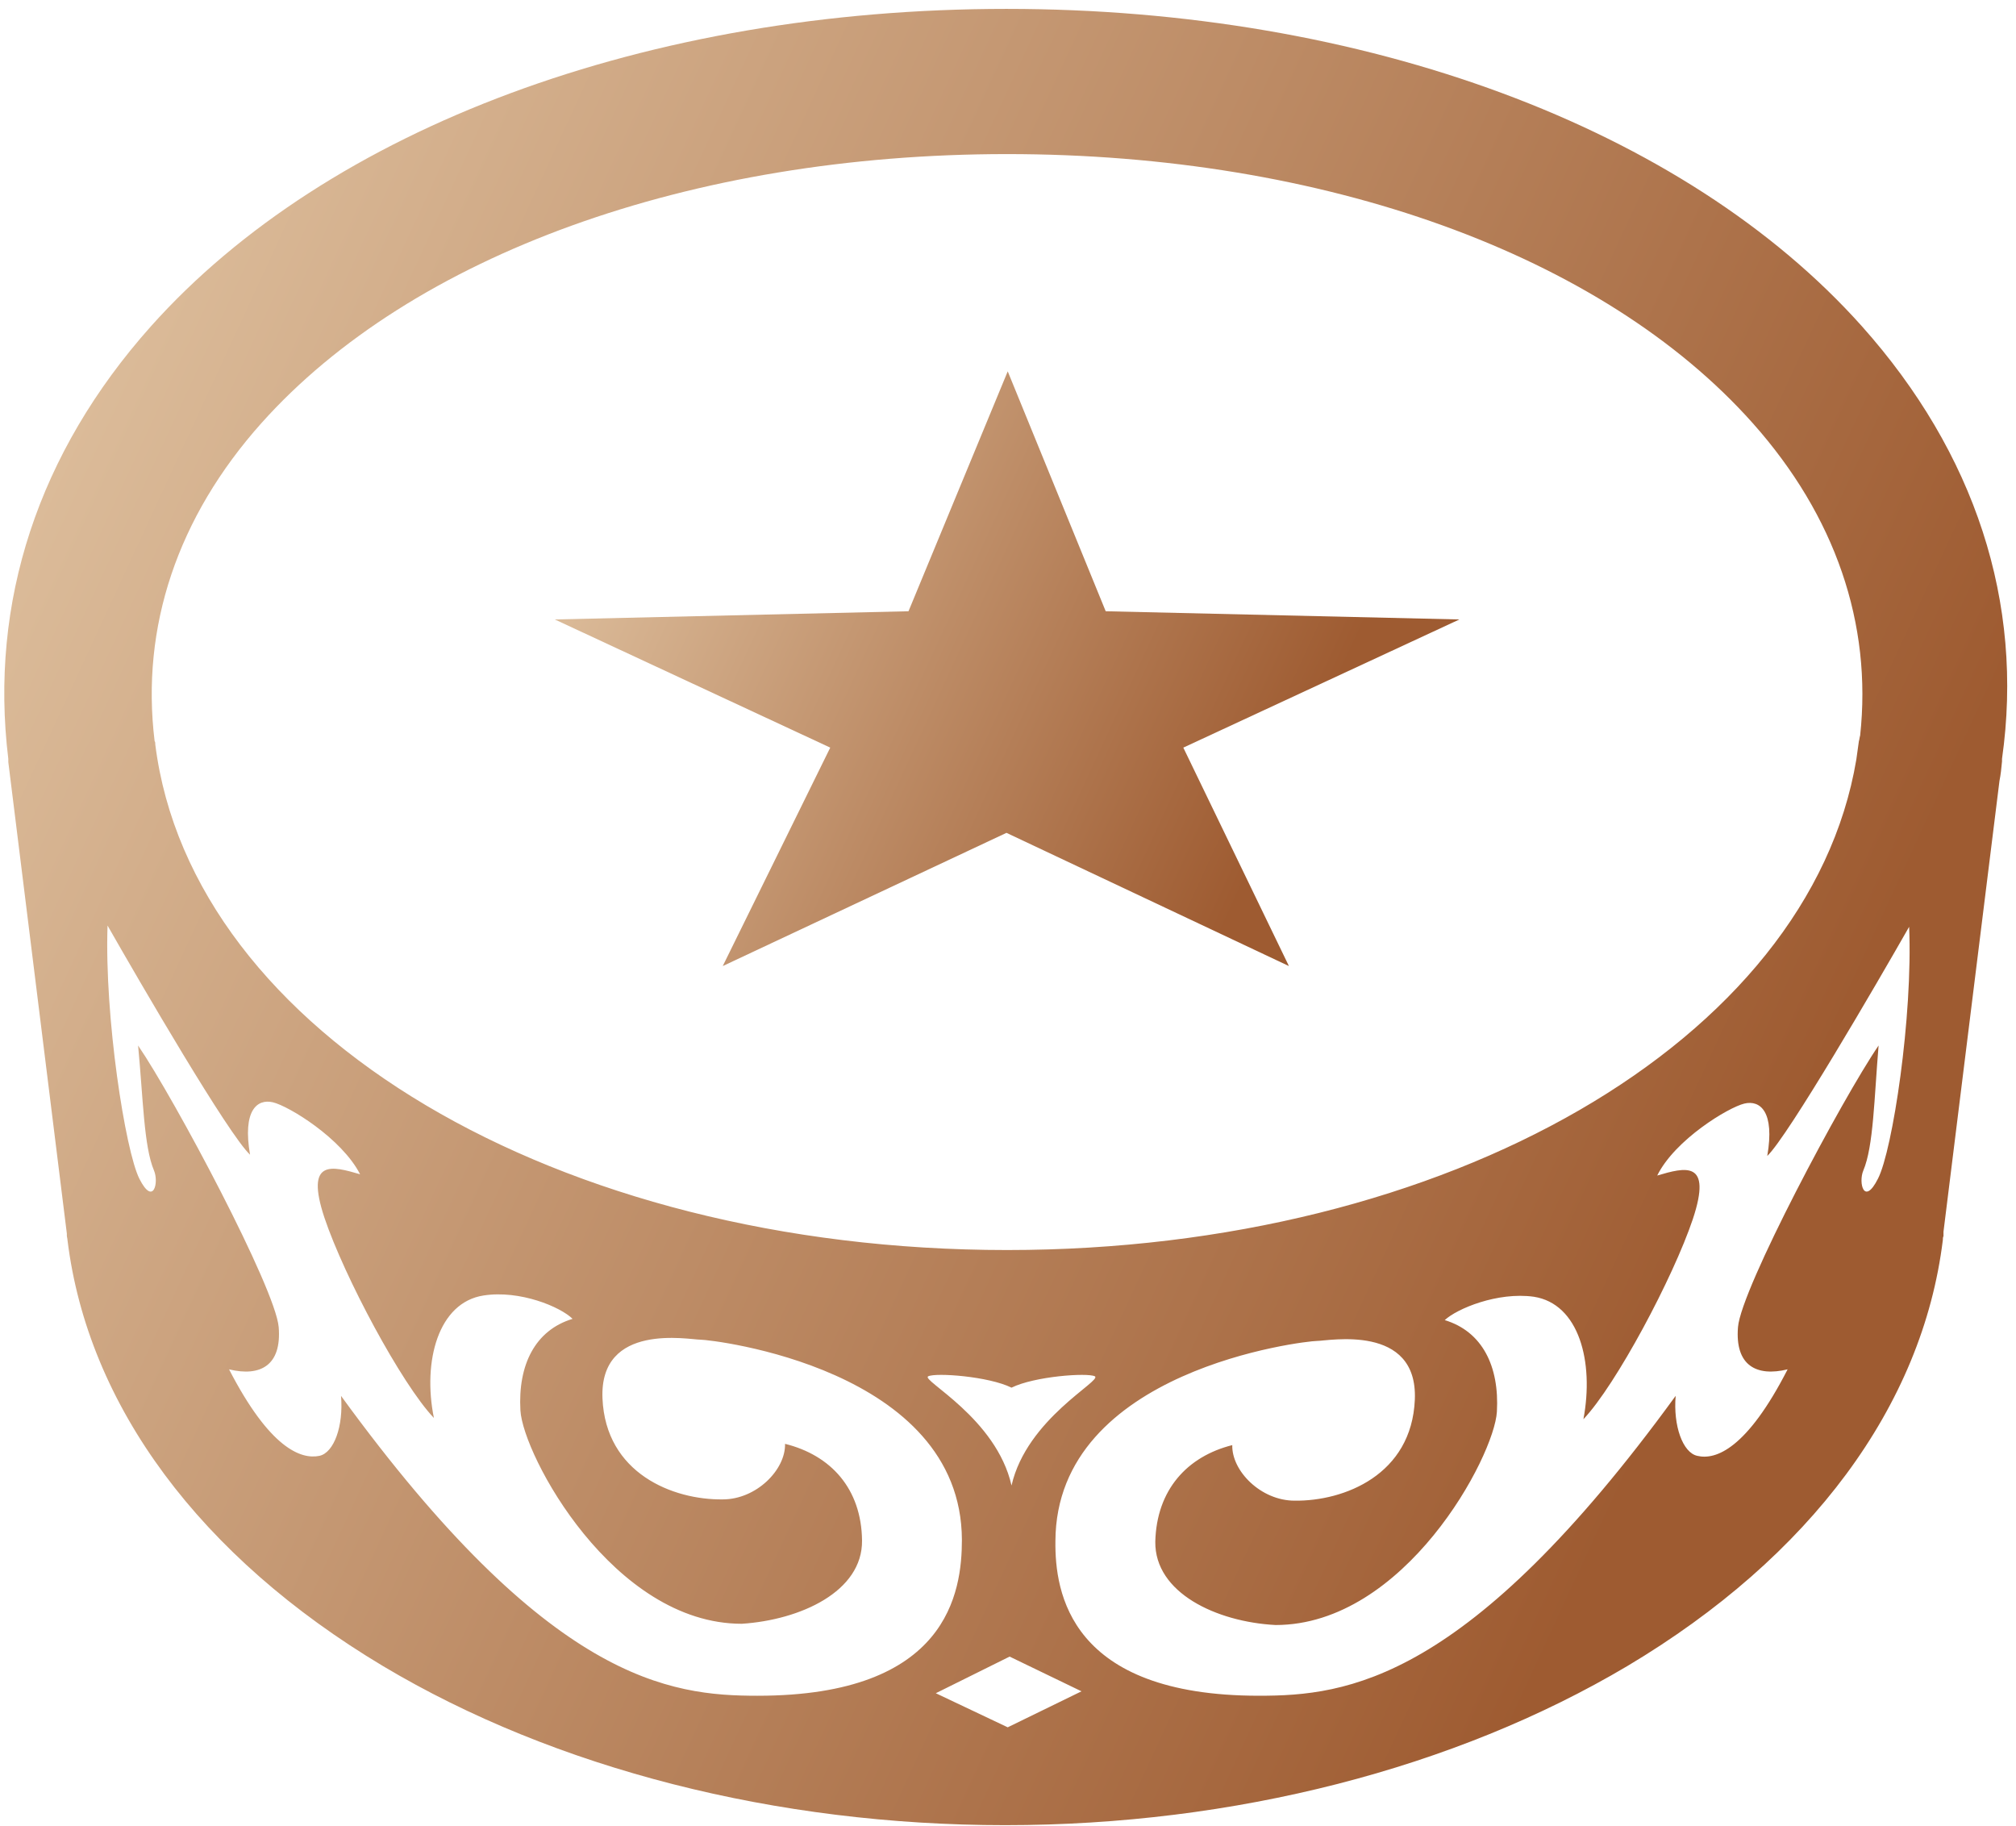 <svg xmlns="http://www.w3.org/2000/svg" width="127" height="115">
  <defs>
    <linearGradient id="a" x1="37.23" x2="84.07" y1="34.11" y2="55.78" gradientUnits="userSpaceOnUse">
      <stop offset="0" stop-color="#dbbb99"/>
      <stop offset=".9" stop-color="#9e5b31"/>
    </linearGradient>
    <linearGradient id="b" x1="3.5" x2="121.3" y1="29.57" y2="84.08" gradientUnits="userSpaceOnUse">
      <stop offset="0" stop-color="#dbbb99"/>
      <stop offset=".9" stop-color="#9e5b31"/>
    </linearGradient>
  </defs>
  <path fill="url(#a)" d="M34.95 39.017l17.352 8.072-6.772 13.758 17.873-8.39 17.793 8.39-6.652-13.758 17.393-8.072-22.282-.517-6.172-15.11-6.251 15.11z"/>
  <path fill="url(#b)" d="M126.119 47.798v.16c-.04.437-.081.835-.161 1.232l-3.526 28.39v.28c-.04.079-.04.158-.04.238-1.283 10.457-8.336 19.96-19.878 26.84-10.86 6.441-24.766 10.02-39.193 10.02-14.387 0-28.333-3.539-39.193-10.02-11.502-6.88-18.595-16.383-19.877-26.84 0-.08-.04-.2-.04-.279V77.7L.523 47.997v-.199C-.68 37.938 2.407 28.513 9.5 20.561 20.681 8.035 40.84.56 63.401.56c22.562 0 42.72 7.475 53.901 20 7.093 7.953 10.219 17.377 8.817 27.238zM16.473 26.644c-5.29 5.925-7.614 12.844-6.732 20.041.04.04.04.12.04.16v.039c2.284 18.172 25.327 31.85 53.66 31.85 27.772 0 50.535-13.201 53.5-30.896l.161-1.153c.04-.12.04-.239.08-.358.761-7.038-1.563-13.837-6.773-19.682-9.457-10.617-27.01-16.94-46.968-16.94-19.957 0-37.51 6.363-46.968 16.94zm47.249 66.921c.962-4.214 5.73-6.6 5.25-6.878-.481-.239-3.807 0-5.25.715-1.443-.715-4.77-.954-5.25-.715-.48.238 4.288 2.624 5.25 6.878zm-15.99 13.242c11.982 0 12.864-6.521 12.864-9.822-.04-10.815-15.75-12.605-16.47-12.605-.722 0-6.373-1.113-6.172 3.698.2 4.732 4.448 6.402 7.574 6.362 2.124 0 3.967-1.869 3.927-3.499 2.886.716 4.81 2.823 4.85 6.084.04 3.22-3.888 5.01-7.575 5.249-8.095 0-13.786-10.617-13.946-13.44-.16-2.863.922-5.05 3.286-5.766-.761-.755-3.326-1.829-5.61-1.471-2.846.437-3.848 4.135-3.126 7.714-2.044-2.147-5.65-8.907-6.893-12.605-1.242-3.738.48-3.26 2.244-2.744-1.162-2.266-4.488-4.294-5.49-4.533-1.002-.238-1.924.517-1.443 3.3-1.363-1.272-6.893-10.775-8.977-14.433-.2 5.765 1.122 14.195 2.004 15.945.882 1.75 1.242.238.922-.517-.641-1.511-.682-4.533-1.002-7.873 2.284 3.34 8.656 15.308 8.857 17.734.2 2.426-1.163 3.141-3.126 2.664 2.564 4.97 4.528 5.686 5.69 5.448.922-.2 1.523-1.87 1.363-3.778 13.104 18.013 20.719 18.888 26.249 18.888zm20.398-.279l-4.528-2.187-4.65 2.307 4.53 2.147zm52.138-48.153c-2.084 3.659-7.615 13.162-8.937 14.434.481-2.783-.441-3.539-1.443-3.3-1.002.239-4.368 2.266-5.49 4.533 1.763-.517 3.486-.994 2.244 2.744-1.242 3.698-4.849 10.457-6.893 12.604.682-3.618-.28-7.276-3.126-7.714-2.284-.318-4.849.756-5.61 1.472 2.364.715 3.446 2.902 3.286 5.765-.16 2.823-5.81 13.44-13.946 13.44-3.727-.199-7.614-2.028-7.574-5.249.08-3.26 2.004-5.367 4.849-6.083-.04 1.63 1.803 3.499 3.927 3.499 3.126.04 7.374-1.63 7.574-6.362.2-4.811-5.45-3.698-6.171-3.698-.722 0-16.43 1.79-16.471 12.605-.04 3.22.882 9.742 12.824 9.742 5.53 0 13.145-.875 26.249-18.888-.16 1.87.441 3.579 1.363 3.778 1.162.278 3.126-.438 5.69-5.448-1.963.477-3.326-.238-3.126-2.664.201-2.425 6.573-14.394 8.857-17.734-.28 3.34-.321 6.362-.962 7.873-.32.755.04 2.266.922.517.922-1.79 2.204-10.22 1.964-15.866z"/>
</svg>
